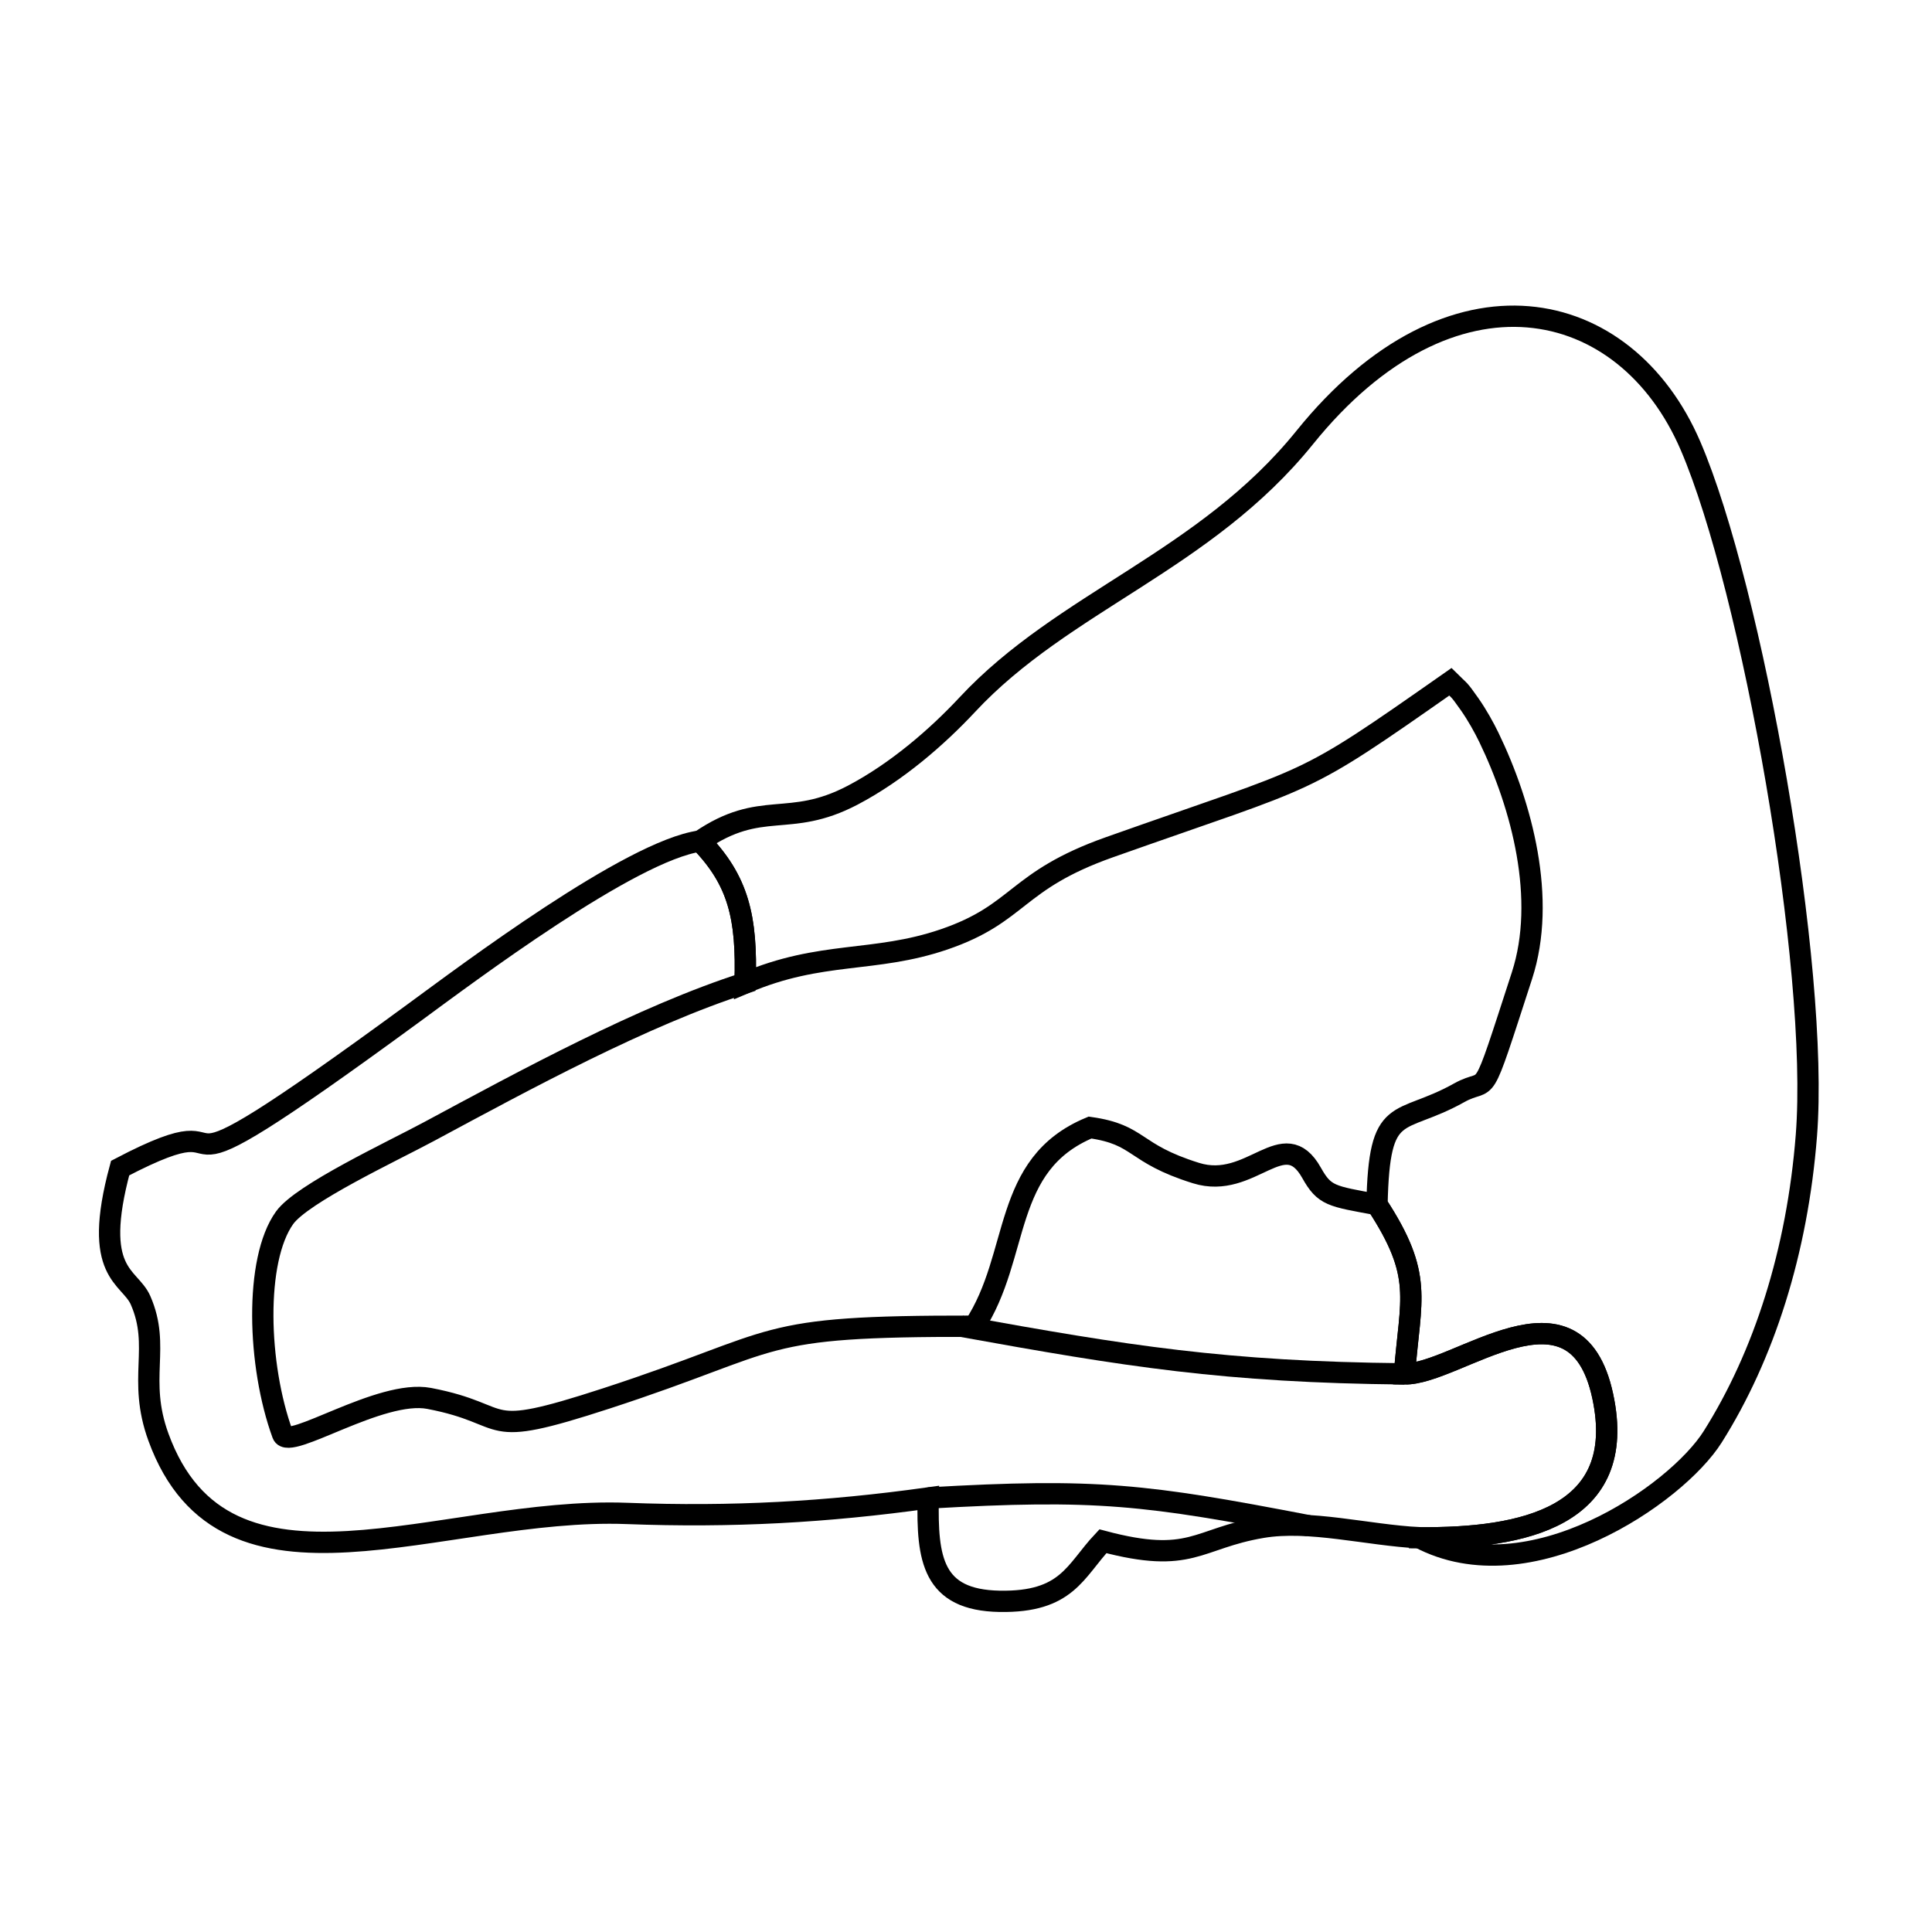 <?xml version="1.0" encoding="UTF-8"?>
<!-- Uploaded to: ICON Repo, www.iconrepo.com, Generator: ICON Repo Mixer Tools -->
<svg width="800px" height="800px" version="1.1" viewBox="144 144 512 512" xmlns="http://www.w3.org/2000/svg">
 <defs>
  <clipPath id="b">
   <path d="m298 196h353.9v396h-353.9z"/>
  </clipPath>
  <clipPath id="a">
   <path d="m148.09 336h457.91v268h-457.91z"/>
  </clipPath>
 </defs>
 <g clip-path="url(#b)">
  <path transform="matrix(.01 0 0 .01 148.09 148.09)" d="m18145 21880c1016.9 1045.9 1247.1 2026 1192.1 3761.2 2020.2-862.96 3418.1-522.19 5271.9-1154.9 2024.8-691.99 1867-1551.1 4384.2-2443.1 5594.1-1982.2 4940.1-1517 9033.1-4383 255.86 255.09 201.98 153.91 510.18 591.97 200.81 286.88 381.08 610.97 512.11 881.18 876.14 1813.1 1534 4286.1 876.14 6312.8-1154.9 3556.1-819.92 2631.9-1665.8 3106-1608.8 899.01-2117.1 217.87-2176 2961 1237.1 1896.1 885.83 2467.1 728.05 4486.9 1384 27.912 4535-2771.8 5254.9 591.97 686.95 3206.8-2124.1 3775.9-4854 3751.9 2899 1530.9 6797.8-1135.9 7768.9-2678 1358-2155.1 2240-4906 2481.1-7981 348.13-4443.9-1442.9-14491-3069.2-18276-1727.1-4022.1-6350.1-5026.9-10224-224.85-2643.9 3277-6391.1 4343.1-8940.1 7078.1-797.05 854.82-1870.1 1787.2-3038.2 2400.8-1706.9 895.91-2409 96.918-4045 1216.9z" fill="none" stroke="#000000" stroke-width="564.44"/>
 </g>
 <g clip-path="url(#a)">
  <path transform="matrix(.01 0 0 .01 148.09 148.09)" d="m37211 40344c2730 24.036 5541-545.07 4854-3751.9-719.91-3363.8-3870.9-564.06-5254.9-591.97 158.17-2020.2 509.01-2590.8-728.05-4486.9-1211.9-222.91-1390.2-227.95-1732.9-840.08-740.84-1323.1-1596 464.04-3061.8 5.815-1692.2-526.85-1461.9-1014.9-2809.1-1206.8-2355.9 978.09-1829 3373.1-3069.2 5265-5912-8.916-4968 355.11-9748 1913.2-3451.8 1125-2412.9 436.91-4698.2 0-1294.8-246.95-3720.1 1394.1-3882.1 950.96-669.12-1829-748.98-4619.1 51.948-5737.1 462.88-645.09 2835-1751.9 3837.9-2291.1 2533.8-1363.1 5654.2-3061.8 8365.9-3932.2 55.049-1734.8-174.84-2714.9-1192.1-3761.2-1839.1 253.92-6177.9 3522-7587.1 4554-8031 5882.1-3765.1 2008.9-7782.9 4113.2-764.88 2825 253.15 2845.1 541.19 3503 543.9 1240.9-91.103 2077.9 474.12 3627.8 1775.9 4873 7482.1 1834.8 12413 2020.9 2788.9 105.83 5296-34.115 7987.2-408.99-34.115 1618.9 112.04 2705.9 1891.1 2738.1 1794.9 31.014 1998.1-805.19 2738.1-1592.2 2348.1 624.15 2481.1-72.107 4212.8-365.96 1263.8-215.16 2795.9 203.92 4179.1 274.08z" fill="none" stroke="#000000" stroke-width="564.44"/>
 </g>
 <path transform="matrix(.01 0 0 .01 148.09 148.09)" d="m36810 36000c-4759.1-46.133-7356.1-469.08-11752-1263" fill="none" stroke="#000000" stroke-width="564.44"/>
 <path transform="matrix(.01 0 0 .01 148.09 148.09)" d="m24190 39290c4469.1-258.19 5763.1-96.142 10079 733.09" fill="none" stroke="#000000" stroke-width="564.44"/>
</svg>
